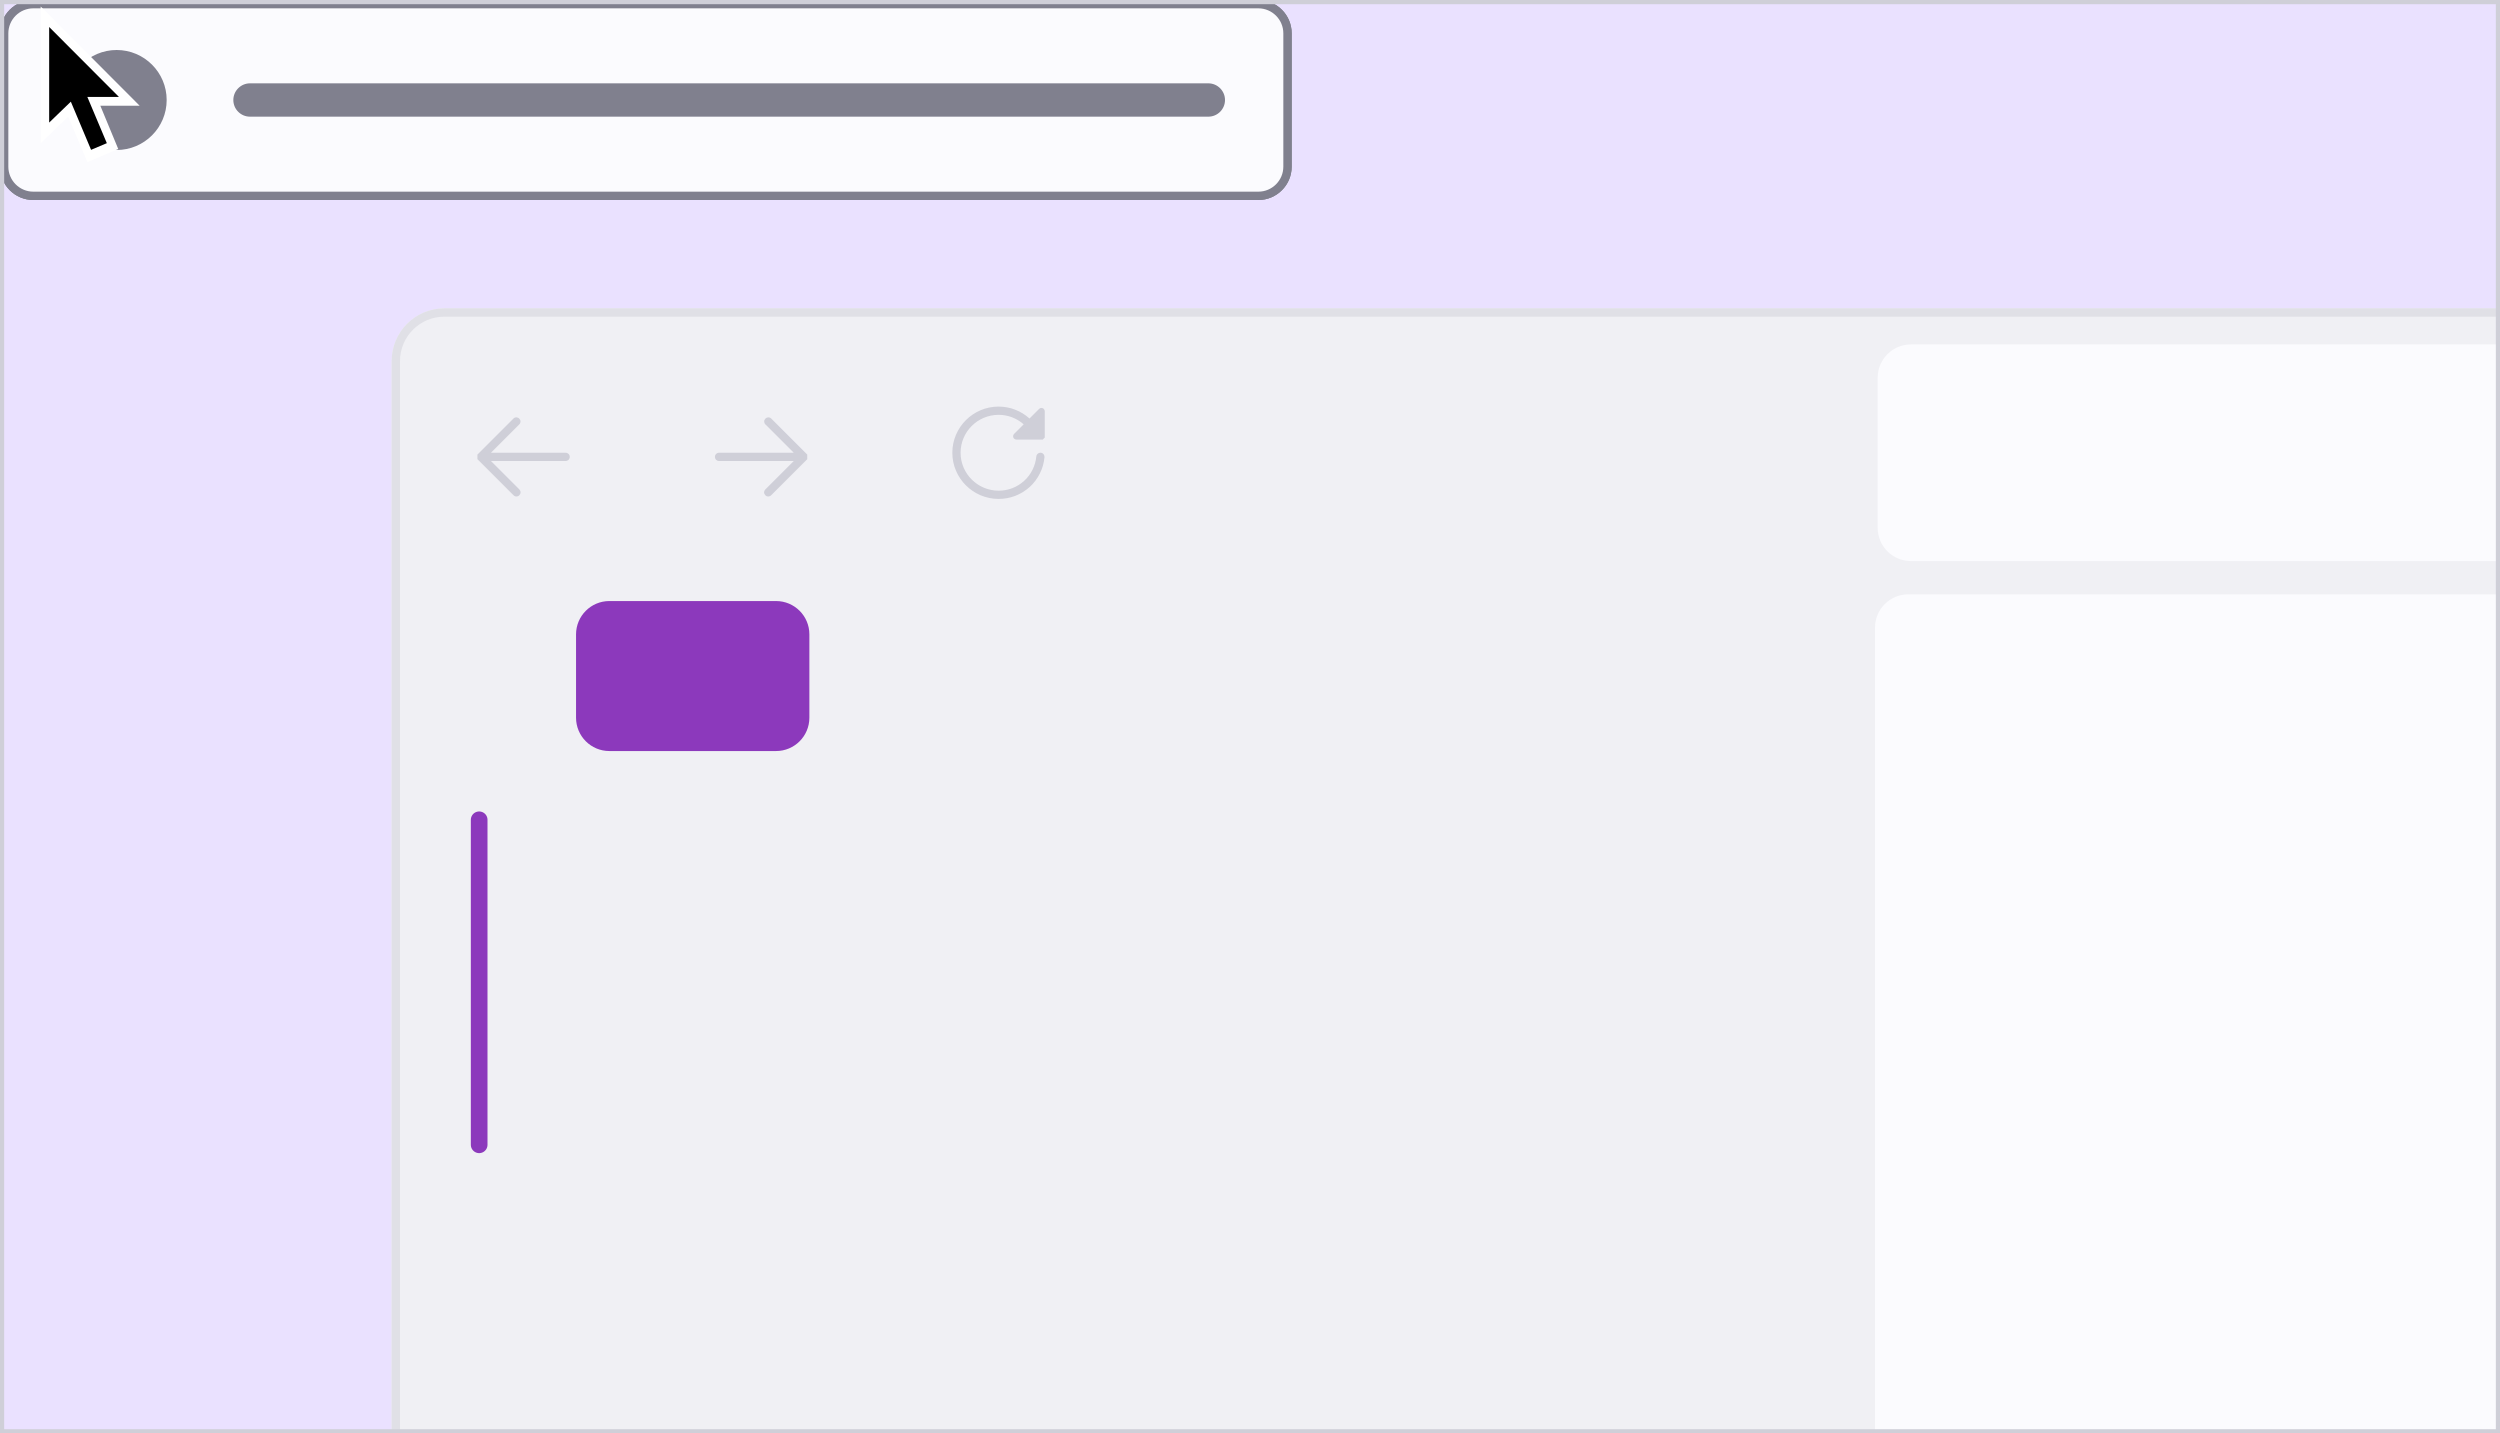 <!-- This Source Code Form is subject to the terms of the Mozilla Public
   - License, v. 2.0. If a copy of the MPL was not distributed with this
   - file, You can obtain one at http://mozilla.org/MPL/2.0/. -->
<svg xmlns="http://www.w3.org/2000/svg" xmlns:xlink="http://www.w3.org/1999/xlink" preserveAspectRatio="xMidYMid meet" width="300" height="172" viewBox="0 0 300 172" style="width:100%;height:100%"><defs><animateMotion repeatCount="indefinite" dur="5.572s" begin="0s" xlink:href="#_R_G_L_7_G" fill="freeze" keyTimes="0;0.491;0.551;1" path="M138.5 168 C138.5,168 138.5,168 138.5,168 C138.5,168 138.5,193 138.5,193 C138.5,193 138.5,193 138.5,193 " keyPoints="0;0;1;1" keySplines="0.167 0.167 0.667 1;0.167 0.167 0.667 1;0 0 0 0" calcMode="spline"/><animateTransform repeatCount="indefinite" dur="5.572s" begin="0s" xlink:href="#_R_G_L_7_G" fill="freeze" attributeName="transform" from="-77.5 -12" to="-77.5 -12" type="translate" additive="sum" keyTimes="0;1" values="-77.5 -12;-77.5 -12" keySplines="0 0 1 1" calcMode="spline"/><animate repeatCount="indefinite" dur="5.572s" begin="0s" xlink:href="#_R_G_L_6_G_D_0_P_0" fill="freeze" attributeName="fill" from="#f0f0f4" to="#f0f0f4" keyTimes="0;0.108;0.21;0.341;1" values="#f0f0f4;#fbfbfe;#fbfbfe;#fbfbfe;#fbfbfe" keySplines="0.167 0.167 0.833 0.833;0.167 0.167 0.833 0.833;0.167 0.167 0.833 0.833;0 0 0 0" calcMode="spline"/><animate repeatCount="indefinite" dur="5.572s" begin="0s" xlink:href="#_R_G_L_6_G_D_3_P_0" fill="freeze" attributeName="fill" from="#cfcfd8" to="#cfcfd8" keyTimes="0;0.341;0.623;1" values="#cfcfd8;#cfcfd8;#cfcfd8;#cfcfd8" keySplines="0.167 0.167 0.833 0.833;0.167 0.167 0.833 0.833;0 0 0 0" calcMode="spline"/><animateMotion repeatCount="indefinite" dur="5.572s" begin="0s" xlink:href="#_R_G_L_6_G" fill="freeze" keyTimes="0;0.491;0.551;1" path="M138.5 140 C138.5,140 138.5,140 138.5,140 C138.5,140 138.5,165 138.5,165 C138.5,165 138.5,165 138.5,165 " keyPoints="0;0;1;1" keySplines="0.167 0.167 0.667 1;0.167 0.167 0.667 1;0 0 0 0" calcMode="spline"/><animateTransform repeatCount="indefinite" dur="5.572s" begin="0s" xlink:href="#_R_G_L_6_G" fill="freeze" attributeName="transform" from="-77.5 -12" to="-77.5 -12" type="translate" additive="sum" keyTimes="0;1" values="-77.5 -12;-77.5 -12" keySplines="0 0 1 1" calcMode="spline"/><animate repeatCount="indefinite" dur="5.572s" begin="0s" xlink:href="#_R_G_L_5_G_D_0_P_0" fill="freeze" attributeName="fill" from="#fbfbfe" to="#fbfbfe" keyTimes="0;0.377;0.407;0.491;0.551;1" values="#fbfbfe;#fbfbfe;#fbf6ff;#fbf6ff;#fbfbfe;#fbfbfe" keySplines="0.167 0.167 0.833 0.833;0.167 0.167 0.833 0.833;0.167 0.167 0.833 0.833;0.167 0.167 0.833 0.833;0 0 0 0" calcMode="spline"/><animate repeatCount="indefinite" dur="5.572s" begin="0s" xlink:href="#_R_G_L_5_G_D_1_P_0" fill="freeze" attributeName="stroke" from="#80808e" to="#80808e" keyTimes="0;0.377;0.407;1" values="#80808e;#80808e;#8c39bc;#8c39bc" keySplines="0.167 0.167 0.833 0.833;0.167 0.167 0.833 0.833;0 0 0 0" calcMode="spline"/><animate repeatCount="indefinite" dur="5.572s" begin="0s" xlink:href="#_R_G_L_5_G_D_1_P_0" fill="freeze" attributeName="stroke-width" from="1" to="1.5" keyTimes="0;0.407;0.551;1" values="1;1;1.5;1.5" keySplines="0.167 0.167 0.833 0.833;0.167 0.167 0.833 0.833;0 0 0 0" calcMode="spline"/><animate repeatCount="indefinite" dur="5.572s" begin="0s" xlink:href="#_R_G_L_5_G_D_2_P_0" fill="freeze" attributeName="fill" from="#80808e" to="#80808e" keyTimes="0;0.377;0.407;1" values="#80808e;#80808e;#8c39bc;#8c39bc" keySplines="0.167 0.167 0.833 0.833;0.167 0.167 0.833 0.833;0 0 0 0" calcMode="spline"/><animate repeatCount="indefinite" dur="5.572s" begin="0s" xlink:href="#_R_G_L_5_G_D_3_P_0" fill="freeze" attributeName="fill" from="#80808e" to="#80808e" keyTimes="0;0.377;0.407;1" values="#80808e;#80808e;#8c39bc;#8c39bc" keySplines="0.167 0.167 0.833 0.833;0.167 0.167 0.833 0.833;0 0 0 0" calcMode="spline"/><animateMotion repeatCount="indefinite" dur="5.572s" begin="0s" xlink:href="#_R_G_L_5_G" fill="freeze" keyTimes="0;0.341;0.491;0.551;1" path="M138.5 84 C138.5,84 138.5,84 138.5,84 C138.5,84 138.5,84 138.5,84 C138.5,84 138.5,109 138.5,109 C138.5,109 138.5,109 138.5,109 " keyPoints="0;0;0;1;1" keySplines="0.167 0.167 0.667 0.667;0.167 0.167 0.667 0.667;0.167 0.167 0.667 1;0 0 0 0" calcMode="spline"/><animateTransform repeatCount="indefinite" dur="5.572s" begin="0s" xlink:href="#_R_G_L_5_G" fill="freeze" attributeName="transform" from="-77.5 -12" to="-77.5 -12" type="translate" additive="sum" keyTimes="0;1" values="-77.5 -12;-77.5 -12" keySplines="0 0 1 1" calcMode="spline"/><animate repeatCount="indefinite" dur="5.572s" begin="0s" xlink:href="#_R_G_L_4_G_D_0_P_0" fill="freeze" attributeName="fill" from="#fbfbfe" to="#fbfbfe" keyTimes="0;0.21;0.377;0.551;1" values="#fbfbfe;#fbfbfe;#fbfbfe;#fbfbfe;#fbfbfe" keySplines="0.167 0.167 0.833 0.833;0.167 0.167 0.833 0.833;0.167 0.167 0.833 0.833;0 0 0 0" calcMode="spline"/><animate repeatCount="indefinite" dur="5.572s" begin="0s" xlink:href="#_R_G_L_4_G_D_1_P_0" fill="freeze" attributeName="stroke" from="#80808e" to="#80808e" keyTimes="0;0.377;0.407;1" values="#80808e;#80808e;#8c39bc;#8c39bc" keySplines="0.167 0.167 0.833 0.833;0.167 0.167 0.833 0.833;0 0 0 0" calcMode="spline"/><animate repeatCount="indefinite" dur="5.572s" begin="0s" xlink:href="#_R_G_L_4_G_D_1_P_0" fill="freeze" attributeName="stroke-width" from="1" to="1.5" keyTimes="0;0.377;0.407;1" values="1;1;1.5;1.5" keySplines="0.167 0.167 0.833 0.833;0.167 0.167 0.833 0.833;0 0 0 0" calcMode="spline"/><animate repeatCount="indefinite" dur="5.572s" begin="0s" xlink:href="#_R_G_L_4_G_D_2_P_0" fill="freeze" attributeName="fill" from="#80808e" to="#80808e" keyTimes="0;0.377;0.407;1" values="#80808e;#80808e;#8c39bc;#8c39bc" keySplines="0.167 0.167 0.833 0.833;0.167 0.167 0.833 0.833;0 0 0 0" calcMode="spline"/><animate repeatCount="indefinite" dur="5.572s" begin="0s" xlink:href="#_R_G_L_4_G_D_3_P_0" fill="freeze" attributeName="fill" from="#80808e" to="#80808e" keyTimes="0;0.377;0.407;1" values="#80808e;#80808e;#8c39bc;#8c39bc" keySplines="0.167 0.167 0.833 0.833;0.167 0.167 0.833 0.833;0 0 0 0" calcMode="spline"/><animateMotion repeatCount="indefinite" dur="5.572s" begin="0s" xlink:href="#_R_G_L_4_G" fill="freeze" keyTimes="0;0.341;0.425;0.491;0.551;1" path="M138.5 112 C138.5,112 138.5,112 138.5,112 C138.5,112 138.5,97 138.5,97 C138.5,97 138.5,97 138.5,97 C138.5,97 138.5,137 138.5,137 C138.5,137 138.5,137 138.5,137 " keyPoints="0;0;0.27;0.27;1;1" keySplines="0.333 0 0.667 1;0.333 0 0.667 1;0.167 0.167 0.667 0.667;0.167 0.167 0.667 1;0 0 0 0" calcMode="spline"/><animateTransform repeatCount="indefinite" dur="5.572s" begin="0s" xlink:href="#_R_G_L_4_G" fill="freeze" attributeName="transform" from="-77.5 -12" to="-77.5 -12" type="translate" additive="sum" keyTimes="0;1" values="-77.5 -12;-77.5 -12" keySplines="0 0 1 1" calcMode="spline"/><animateMotion repeatCount="indefinite" dur="5.572s" begin="0s" xlink:href="#_R_G_L_3_G" fill="freeze" keyTimes="0;0.12;0.257;0.341;0.425;0.491;0.563;1" path="M177.5 159.25 C177.5,159.25 177.5,159.25 177.5,159.25 C152.13,158.5 152.5,124.5 152.5,124.5 C152.5,124.5 152.5,124.5 152.5,124.5 C152.5,124.5 152.5,109.5 152.5,109.5 C152.5,109.5 152.5,109.5 152.5,109.5 C152.5,109.5 147.38,157.88 177.5,159.25 C177.5,159.25 177.5,159.25 177.5,159.25 " keyPoints="0;0;0.38;0.38;0.5;0.5;1;1" keySplines="0.167 0.167 0.667 1;0.167 0.167 0.667 1;0.333 0.333 0.667 0.667;0.333 0 0.667 1;0.167 0.167 0.667 0.667;0.167 0.167 0.667 1;0 0 0 0" calcMode="spline"/><animateTransform repeatCount="indefinite" dur="5.572s" begin="0s" xlink:href="#_R_G_L_3_G" fill="freeze" attributeName="transform" from="-10.5 -10.5" to="-10.5 -10.5" type="translate" additive="sum" keyTimes="0;1" values="-10.5 -10.5;-10.5 -10.5" keySplines="0 0 1 1" calcMode="spline"/><animate repeatCount="indefinite" dur="5.572s" begin="0s" xlink:href="#_R_G_L_2_G" fill="freeze" attributeName="opacity" from="0" to="1" keyTimes="0;0.491;0.551;1" values="0;0;1;1" keySplines="0.167 0.167 0.667 1;0.167 0.167 0.667 1;0 0 0 0" calcMode="spline"/><animateTransform repeatCount="indefinite" dur="5.572s" begin="0s" xlink:href="#_R_G_L_2_G" fill="freeze" attributeName="transform" from="1 0.28" to="1 1.26" type="scale" additive="sum" keyTimes="0;0.491;0.551;1" values="1 0.28;1 0.28;1 1.26;1 1.26" keySplines="0.167 0 0.667 1;0.167 0 0.667 1;0 0 0 0" calcMode="spline"/><animateTransform repeatCount="indefinite" dur="5.572s" begin="0s" xlink:href="#_R_G_L_2_G" fill="freeze" attributeName="transform" from="-1.5 -0.163" to="-1.5 -0.163" type="translate" additive="sum" keyTimes="0;1" values="-1.5 -0.163;-1.5 -0.163" keySplines="0 0 1 1" calcMode="spline"/><animate repeatCount="indefinite" dur="5.572s" begin="0s" xlink:href="#_R_G_L_1_G" fill="freeze" attributeName="opacity" from="0" to="1" keyTimes="0;0.491;0.551;1" values="0;0;1;1" keySplines="0.167 0.167 0.667 1;0.167 0.167 0.667 1;0 0 0 0" calcMode="spline"/><animateTransform repeatCount="indefinite" dur="5.572s" begin="0s" xlink:href="#_R_G_L_1_G" fill="freeze" attributeName="transform" from="1 0.1" to="1 1" type="scale" additive="sum" keyTimes="0;0.491;0.551;1" values="1 0.1;1 0.1;1 1;1 1" keySplines="0.167 0 0.667 1;0.167 0 0.667 1;0 0 0 0" calcMode="spline"/><animateTransform repeatCount="indefinite" dur="5.572s" begin="0s" xlink:href="#_R_G_L_1_G" fill="freeze" attributeName="transform" from="-14.125 -0.125" to="-14.125 -0.125" type="translate" additive="sum" keyTimes="0;1" values="-14.125 -0.125;-14.125 -0.125" keySplines="0 0 1 1" calcMode="spline"/><animate attributeType="XML" attributeName="opacity" dur="6s" from="0" to="1" xlink:href="#time_group"/></defs><g id="_R_G"><g id="_R_G_L_9_G"><rect id="_R_G_L_9_G_S" fill="#eae1ff" width="300" height="172"/></g><g id="_R_G_L_8_G" transform=" translate(173.5, 104.5) translate(-126.5, -67.5)"><path id="_R_G_L_8_G_D_0_P_0" fill="#f0f0f4" fill-opacity="1" fill-rule="nonzero" d=" M0 6.33 C0,2.84 2.83,0 6.33,0 C6.33,0 277.28,0 277.28,0 C277.28,0 277.28,383 277.28,383 C277.28,383 0,383 0,383 C0,383 0,6.33 0,6.33z "/><path id="_R_G_L_8_G_D_1_P_0" fill="#cfcfd8" fill-opacity="1" fill-rule="nonzero" d=" M20.88 17.33 C20.88,17.33 11.91,17.33 11.91,17.33 C11.91,17.33 15.32,13.92 15.32,13.92 C15.41,13.83 15.46,13.7 15.46,13.57 C15.46,13.44 15.4,13.32 15.31,13.23 C15.22,13.14 15.1,13.09 14.97,13.08 C14.84,13.08 14.71,13.13 14.62,13.22 C14.62,13.22 10.29,17.55 10.29,17.55 C10.29,17.55 10.29,18.1 10.29,18.1 C10.29,18.1 14.62,22.43 14.62,22.43 C14.67,22.48 14.72,22.51 14.78,22.54 C14.84,22.56 14.91,22.58 14.97,22.58 C15.04,22.58 15.1,22.56 15.16,22.54 C15.22,22.51 15.27,22.48 15.32,22.43 C15.41,22.34 15.47,22.21 15.47,22.08 C15.47,21.95 15.41,21.82 15.32,21.73 C15.32,21.73 11.91,18.32 11.91,18.32 C11.91,18.32 20.88,18.32 20.88,18.32 C21.01,18.32 21.13,18.27 21.23,18.18 C21.32,18.08 21.37,17.96 21.37,17.83 C21.37,17.69 21.32,17.57 21.23,17.48 C21.13,17.38 21.01,17.33 20.88,17.33z "/><path id="_R_G_L_8_G_D_2_P_0" fill="#cfcfd8" fill-opacity="1" fill-rule="nonzero" d=" M39.28 17.33 C39.28,17.33 48.25,17.33 48.25,17.33 C48.25,17.33 44.84,13.92 44.84,13.92 C44.75,13.83 44.7,13.7 44.7,13.57 C44.7,13.44 44.76,13.32 44.85,13.23 C44.94,13.14 45.06,13.09 45.19,13.08 C45.32,13.08 45.45,13.13 45.54,13.22 C45.54,13.22 49.87,17.55 49.87,17.55 C49.87,17.55 49.87,18.1 49.87,18.1 C49.87,18.1 45.54,22.43 45.54,22.43 C45.49,22.48 45.44,22.51 45.38,22.54 C45.32,22.56 45.25,22.58 45.19,22.58 C45.12,22.58 45.06,22.56 45,22.54 C44.94,22.51 44.88,22.48 44.84,22.43 C44.75,22.34 44.69,22.21 44.69,22.08 C44.69,21.95 44.75,21.82 44.84,21.73 C44.84,21.73 48.25,18.32 48.25,18.32 C48.25,18.32 39.28,18.32 39.28,18.32 C39.15,18.32 39.03,18.27 38.93,18.18 C38.84,18.08 38.79,17.96 38.79,17.83 C38.79,17.69 38.84,17.57 38.93,17.48 C39.03,17.38 39.15,17.33 39.28,17.33z "/><path id="_R_G_L_8_G_D_3_P_0" fill="#cfcfd8" fill-opacity="1" fill-rule="nonzero" d=" M74.97 15.75 C74.97,15.75 78.13,15.75 78.13,15.75 C78.13,15.75 78.37,15.51 78.37,15.51 C78.37,15.51 78.37,12.35 78.37,12.35 C78.37,12.27 78.34,12.19 78.3,12.13 C78.26,12.06 78.2,12.01 78.12,11.98 C78.05,11.95 77.97,11.95 77.89,11.96 C77.82,11.98 77.75,12.01 77.69,12.07 C77.69,12.07 76.54,13.22 76.54,13.22 C75.52,12.3 74.2,11.79 72.83,11.79 C69.77,11.79 67.28,14.28 67.28,17.33 C67.28,20.38 69.77,22.87 72.83,22.87 C74.2,22.88 75.53,22.37 76.56,21.44 C77.58,20.51 78.21,19.24 78.34,17.87 C78.35,17.74 78.31,17.61 78.23,17.51 C78.15,17.4 78.03,17.34 77.9,17.33 C77.77,17.32 77.64,17.36 77.54,17.44 C77.44,17.52 77.37,17.64 77.36,17.77 C77.25,18.9 76.73,19.95 75.89,20.71 C75.05,21.47 73.96,21.89 72.83,21.88 C70.32,21.88 68.27,19.84 68.27,17.33 C68.27,14.82 70.32,12.78 72.83,12.78 C73.94,12.78 75.01,13.18 75.84,13.92 C75.84,13.92 74.69,15.07 74.69,15.07 C74.63,15.13 74.6,15.2 74.58,15.27 C74.57,15.35 74.57,15.43 74.6,15.5 C74.63,15.58 74.68,15.64 74.75,15.68 C74.81,15.72 74.89,15.75 74.97,15.75z "/><path id="_R_G_L_8_G_D_4_P_0" fill="#fbfbfe" fill-opacity="1" fill-rule="nonzero" d=" M178.32 8.33 C178.32,6.12 180.11,4.33 182.32,4.33 C182.32,4.33 275.37,4.33 275.37,4.33 C275.37,4.33 275.37,30.33 275.37,30.33 C275.37,30.33 182.32,30.33 182.32,30.33 C180.11,30.33 178.32,28.54 178.32,26.33 C178.32,26.33 178.32,8.33 178.32,8.33z "/><path id="_R_G_L_8_G_D_5_P_0" fill="#fbfbfe" fill-opacity="1" fill-rule="nonzero" d=" M178 38.32 C178,36.11 179.79,34.32 182,34.32 C182,34.32 276.78,34.32 276.78,34.32 C276.78,34.32 276.78,382.66 276.78,382.66 C276.78,382.66 178,382.66 178,382.66 C178,382.66 178,38.32 178,38.32z "/><path id="_R_G_L_8_G_D_6_P_0" stroke="#e0e0e6" stroke-linecap="round" stroke-linejoin="round" fill="none" stroke-width="1" stroke-opacity="1" d=" M6.33 0.5 C6.33,0.5 276.78,0.5 276.78,0.5 C276.78,0.5 276.78,382.5 276.78,382.5 C276.78,382.5 0.5,382.5 0.5,382.5 C0.5,382.5 0.5,6.33 0.5,6.33 C0.5,3.11 3.11,0.5 6.33,0.5z "/></g><g id="_R_G_L_7_G"><path id="_R_G_L_7_G_D_0_P_0" fill="#fbfbfe" fill-opacity="1" fill-rule="nonzero" d=" M4 0.5 C4,0.5 151,0.5 151,0.5 C152.93,0.5 154.5,2.07 154.5,4 C154.5,4 154.5,20 154.5,20 C154.5,21.93 152.93,23.5 151,23.5 C151,23.5 4,23.5 4,23.5 C2.07,23.5 0.5,21.93 0.5,20 C0.5,20 0.5,4 0.5,4 C0.5,2.07 2.07,0.5 4,0.5z "/><path id="_R_G_L_7_G_D_1_P_0" stroke="#cfcfd8" stroke-linecap="round" stroke-linejoin="round" fill="none" stroke-width="1" stroke-opacity="1" d=" M4 0.5 C4,0.5 151,0.5 151,0.5 C152.93,0.5 154.5,2.07 154.5,4 C154.5,4 154.5,20 154.5,20 C154.5,21.93 152.93,23.5 151,23.5 C151,23.5 4,23.5 4,23.5 C2.07,23.5 0.5,21.93 0.5,20 C0.5,20 0.5,4 0.5,4 C0.5,2.07 2.07,0.5 4,0.5z "/><path id="_R_G_L_7_G_D_2_P_0" fill="#cfcfd8" fill-opacity="1" fill-rule="nonzero" d=" M14 6 C17.31,6 20,8.69 20,12 C20,15.31 17.31,18 14,18 C10.69,18 8,15.31 8,12 C8,8.69 10.69,6 14,6z "/><path id="_R_G_L_7_G_D_3_P_0" fill="#cfcfd8" fill-opacity="1" fill-rule="nonzero" d=" M30 10 C30,10 145,10 145,10 C146.1,10 147,10.9 147,12 C147,13.11 146.1,14 145,14 C145,14 30,14 30,14 C28.9,14 28,13.11 28,12 C28,10.9 28.9,10 30,10z "/></g><g id="_R_G_L_6_G"><path id="_R_G_L_6_G_D_0_P_0" fill="#f0f0f4" fill-opacity="1" fill-rule="nonzero" d=" M4 0.5 C4,0.5 151,0.5 151,0.5 C152.93,0.5 154.5,2.07 154.5,4 C154.5,4 154.5,20 154.5,20 C154.5,21.93 152.93,23.5 151,23.5 C151,23.5 4,23.5 4,23.5 C2.07,23.5 0.5,21.93 0.5,20 C0.5,20 0.5,4 0.5,4 C0.5,2.07 2.07,0.5 4,0.5z "/><path id="_R_G_L_6_G_D_1_P_0" stroke="#cfcfd8" stroke-linecap="round" stroke-linejoin="round" fill="none" stroke-width="1" stroke-opacity="1" d=" M4 0.5 C4,0.5 151,0.5 151,0.5 C152.93,0.5 154.5,2.07 154.5,4 C154.5,4 154.5,20 154.5,20 C154.5,21.93 152.93,23.5 151,23.5 C151,23.5 4,23.5 4,23.5 C2.07,23.5 0.5,21.93 0.5,20 C0.5,20 0.5,4 0.5,4 C0.5,2.07 2.07,0.5 4,0.5z "/><path id="_R_G_L_6_G_D_2_P_0" fill="#cfcfd8" fill-opacity="1" fill-rule="nonzero" d=" M14 6 C17.31,6 20,8.69 20,12 C20,15.31 17.31,18 14,18 C10.69,18 8,15.31 8,12 C8,8.69 10.69,6 14,6z "/><path id="_R_G_L_6_G_D_3_P_0" fill="#cfcfd8" fill-opacity="1" fill-rule="nonzero" d=" M30 10 C30,10 145,10 145,10 C146.1,10 147,10.9 147,12 C147,13.11 146.1,14 145,14 C145,14 30,14 30,14 C28.9,14 28,13.11 28,12 C28,10.9 28.9,10 30,10z "/></g><g id="_R_G_L_5_G"><path id="_R_G_L_5_G_D_0_P_0" fill="#fbfbfe" fill-opacity="1" fill-rule="nonzero" d=" M4 0.5 C4,0.5 151,0.5 151,0.5 C152.93,0.5 154.5,2.07 154.5,4 C154.5,4 154.5,20 154.5,20 C154.5,21.93 152.93,23.5 151,23.5 C151,23.5 4,23.5 4,23.5 C2.07,23.5 0.5,21.93 0.5,20 C0.5,20 0.5,4 0.5,4 C0.5,2.07 2.07,0.5 4,0.5z "/><path id="_R_G_L_5_G_D_1_P_0" stroke="#80808e" stroke-linecap="round" stroke-linejoin="round" fill="none" stroke-width="1" stroke-opacity="1" d=" M4 0.5 C4,0.5 151,0.5 151,0.5 C152.93,0.5 154.5,2.07 154.5,4 C154.5,4 154.5,20 154.5,20 C154.5,21.93 152.93,23.5 151,23.5 C151,23.5 4,23.5 4,23.5 C2.07,23.5 0.5,21.93 0.5,20 C0.5,20 0.5,4 0.5,4 C0.5,2.07 2.07,0.5 4,0.5z "/><path id="_R_G_L_5_G_D_2_P_0" fill="#80808e" fill-opacity="1" fill-rule="nonzero" d=" M14 6 C17.31,6 20,8.69 20,12 C20,15.31 17.31,18 14,18 C10.69,18 8,15.31 8,12 C8,8.69 10.69,6 14,6z "/><path id="_R_G_L_5_G_D_3_P_0" fill="#80808e" fill-opacity="1" fill-rule="nonzero" d=" M30 10 C30,10 145,10 145,10 C146.1,10 147,10.9 147,12 C147,13.11 146.1,14 145,14 C145,14 30,14 30,14 C28.9,14 28,13.11 28,12 C28,10.9 28.9,10 30,10z "/></g><g id="_R_G_L_4_G"><path id="_R_G_L_4_G_D_0_P_0" fill="#fbfbfe" fill-opacity="1" fill-rule="nonzero" d=" M4 0.5 C4,0.5 151,0.5 151,0.5 C152.93,0.5 154.5,2.07 154.5,4 C154.5,4 154.5,20 154.5,20 C154.5,21.93 152.93,23.5 151,23.5 C151,23.5 4,23.5 4,23.5 C2.07,23.5 0.5,21.93 0.5,20 C0.5,20 0.5,4 0.5,4 C0.5,2.07 2.07,0.5 4,0.5z "/><path id="_R_G_L_4_G_D_1_P_0" stroke="#80808e" stroke-linecap="round" stroke-linejoin="round" fill="none" stroke-width="1" stroke-opacity="1" d=" M4 0.5 C4,0.5 151,0.5 151,0.5 C152.93,0.5 154.5,2.07 154.5,4 C154.5,4 154.5,20 154.5,20 C154.5,21.93 152.93,23.5 151,23.5 C151,23.5 4,23.5 4,23.5 C2.07,23.5 0.5,21.93 0.5,20 C0.5,20 0.5,4 0.5,4 C0.5,2.07 2.07,0.5 4,0.5z "/><path id="_R_G_L_4_G_D_2_P_0" fill="#80808e" fill-opacity="1" fill-rule="nonzero" d=" M14 6 C17.31,6 20,8.69 20,12 C20,15.31 17.31,18 14,18 C10.69,18 8,15.31 8,12 C8,8.69 10.69,6 14,6z "/><path id="_R_G_L_4_G_D_3_P_0" fill="#80808e" fill-opacity="1" fill-rule="nonzero" d=" M30 10 C30,10 145,10 145,10 C146.1,10 147,10.9 147,12 C147,13.11 146.1,14 145,14 C145,14 30,14 30,14 C28.9,14 28,13.11 28,12 C28,10.9 28.9,10 30,10z "/></g><g id="_R_G_L_3_G"><path id="_R_G_L_3_G_D_0_P_0" fill="#ffffff" fill-opacity="1" fill-rule="nonzero" d=" M4.88 17.19 C4.88,17.19 8.18,13.98 8.18,13.98 C8.18,13.98 10.49,19.45 10.49,19.45 C10.49,19.45 14.19,17.88 14.19,17.88 C14.19,17.88 12.04,12.69 12.04,12.69 C12.04,12.69 16.76,12.69 16.76,12.69 C16.76,12.69 4.88,0.78 4.88,0.78 C4.88,0.78 4.88,17.19 4.88,17.19z "/><path id="_R_G_L_3_G_D_1_P_0" fill="#000000" fill-opacity="1" fill-rule="nonzero" d=" M5.9 14.71 C5.9,14.71 5.9,3.24 5.9,3.24 C5.9,3.24 14.27,11.63 14.27,11.63 C14.27,11.63 10.48,11.63 10.48,11.63 C10.48,11.63 12.82,17.18 12.82,17.18 C12.82,17.18 10.93,17.98 10.93,17.98 C10.93,17.98 8.5,12.2 8.5,12.2 C8.5,12.2 5.9,14.71 5.9,14.71z "/></g><g id="_R_G_L_2_G" transform=" translate(56.5, 97.375)"><path id="_R_G_L_2_G_D_0_P_0" stroke="#8c39bc" stroke-linecap="round" stroke-linejoin="round" fill="none" stroke-width="2" stroke-opacity="1" d=" M1 40 C1,40 1,1 1,1 "/></g><g id="_R_G_L_1_G" transform=" translate(69.125, 72.125)"><path id="_R_G_L_1_G_D_0_P_0" fill="#8c39bc" fill-opacity="1" fill-rule="nonzero" d=" M4 0 C4,0 24,0 24,0 C26.21,0 28,1.79 28,4 C28,4 28,14 28,14 C28,16.21 26.21,18 24,18 C24,18 4,18 4,18 C1.79,18 0,16.21 0,14 C0,14 0,4 0,4 C0,1.79 1.79,0 4,0z "/></g><g id="_R_G_L_0_G" transform=" translate(300.621, 149.372) translate(0, 0)"><path id="_R_G_L_0_G_D_0_P_0" stroke="#cfcfd8" stroke-linecap="round" stroke-linejoin="round" fill="none" stroke-width="1" stroke-opacity="1" d=" M-0.62 -149.37 C-0.62,-149.37 -0.62,22.63 -0.62,22.63 C-0.62,22.63 -300.62,22.63 -300.62,22.63 C-300.62,22.63 -300.62,-149.37 -300.62,-149.37 C-300.62,-149.37 -0.62,-149.37 -0.62,-149.37z "/></g></g><g id="time_group"/></svg>
